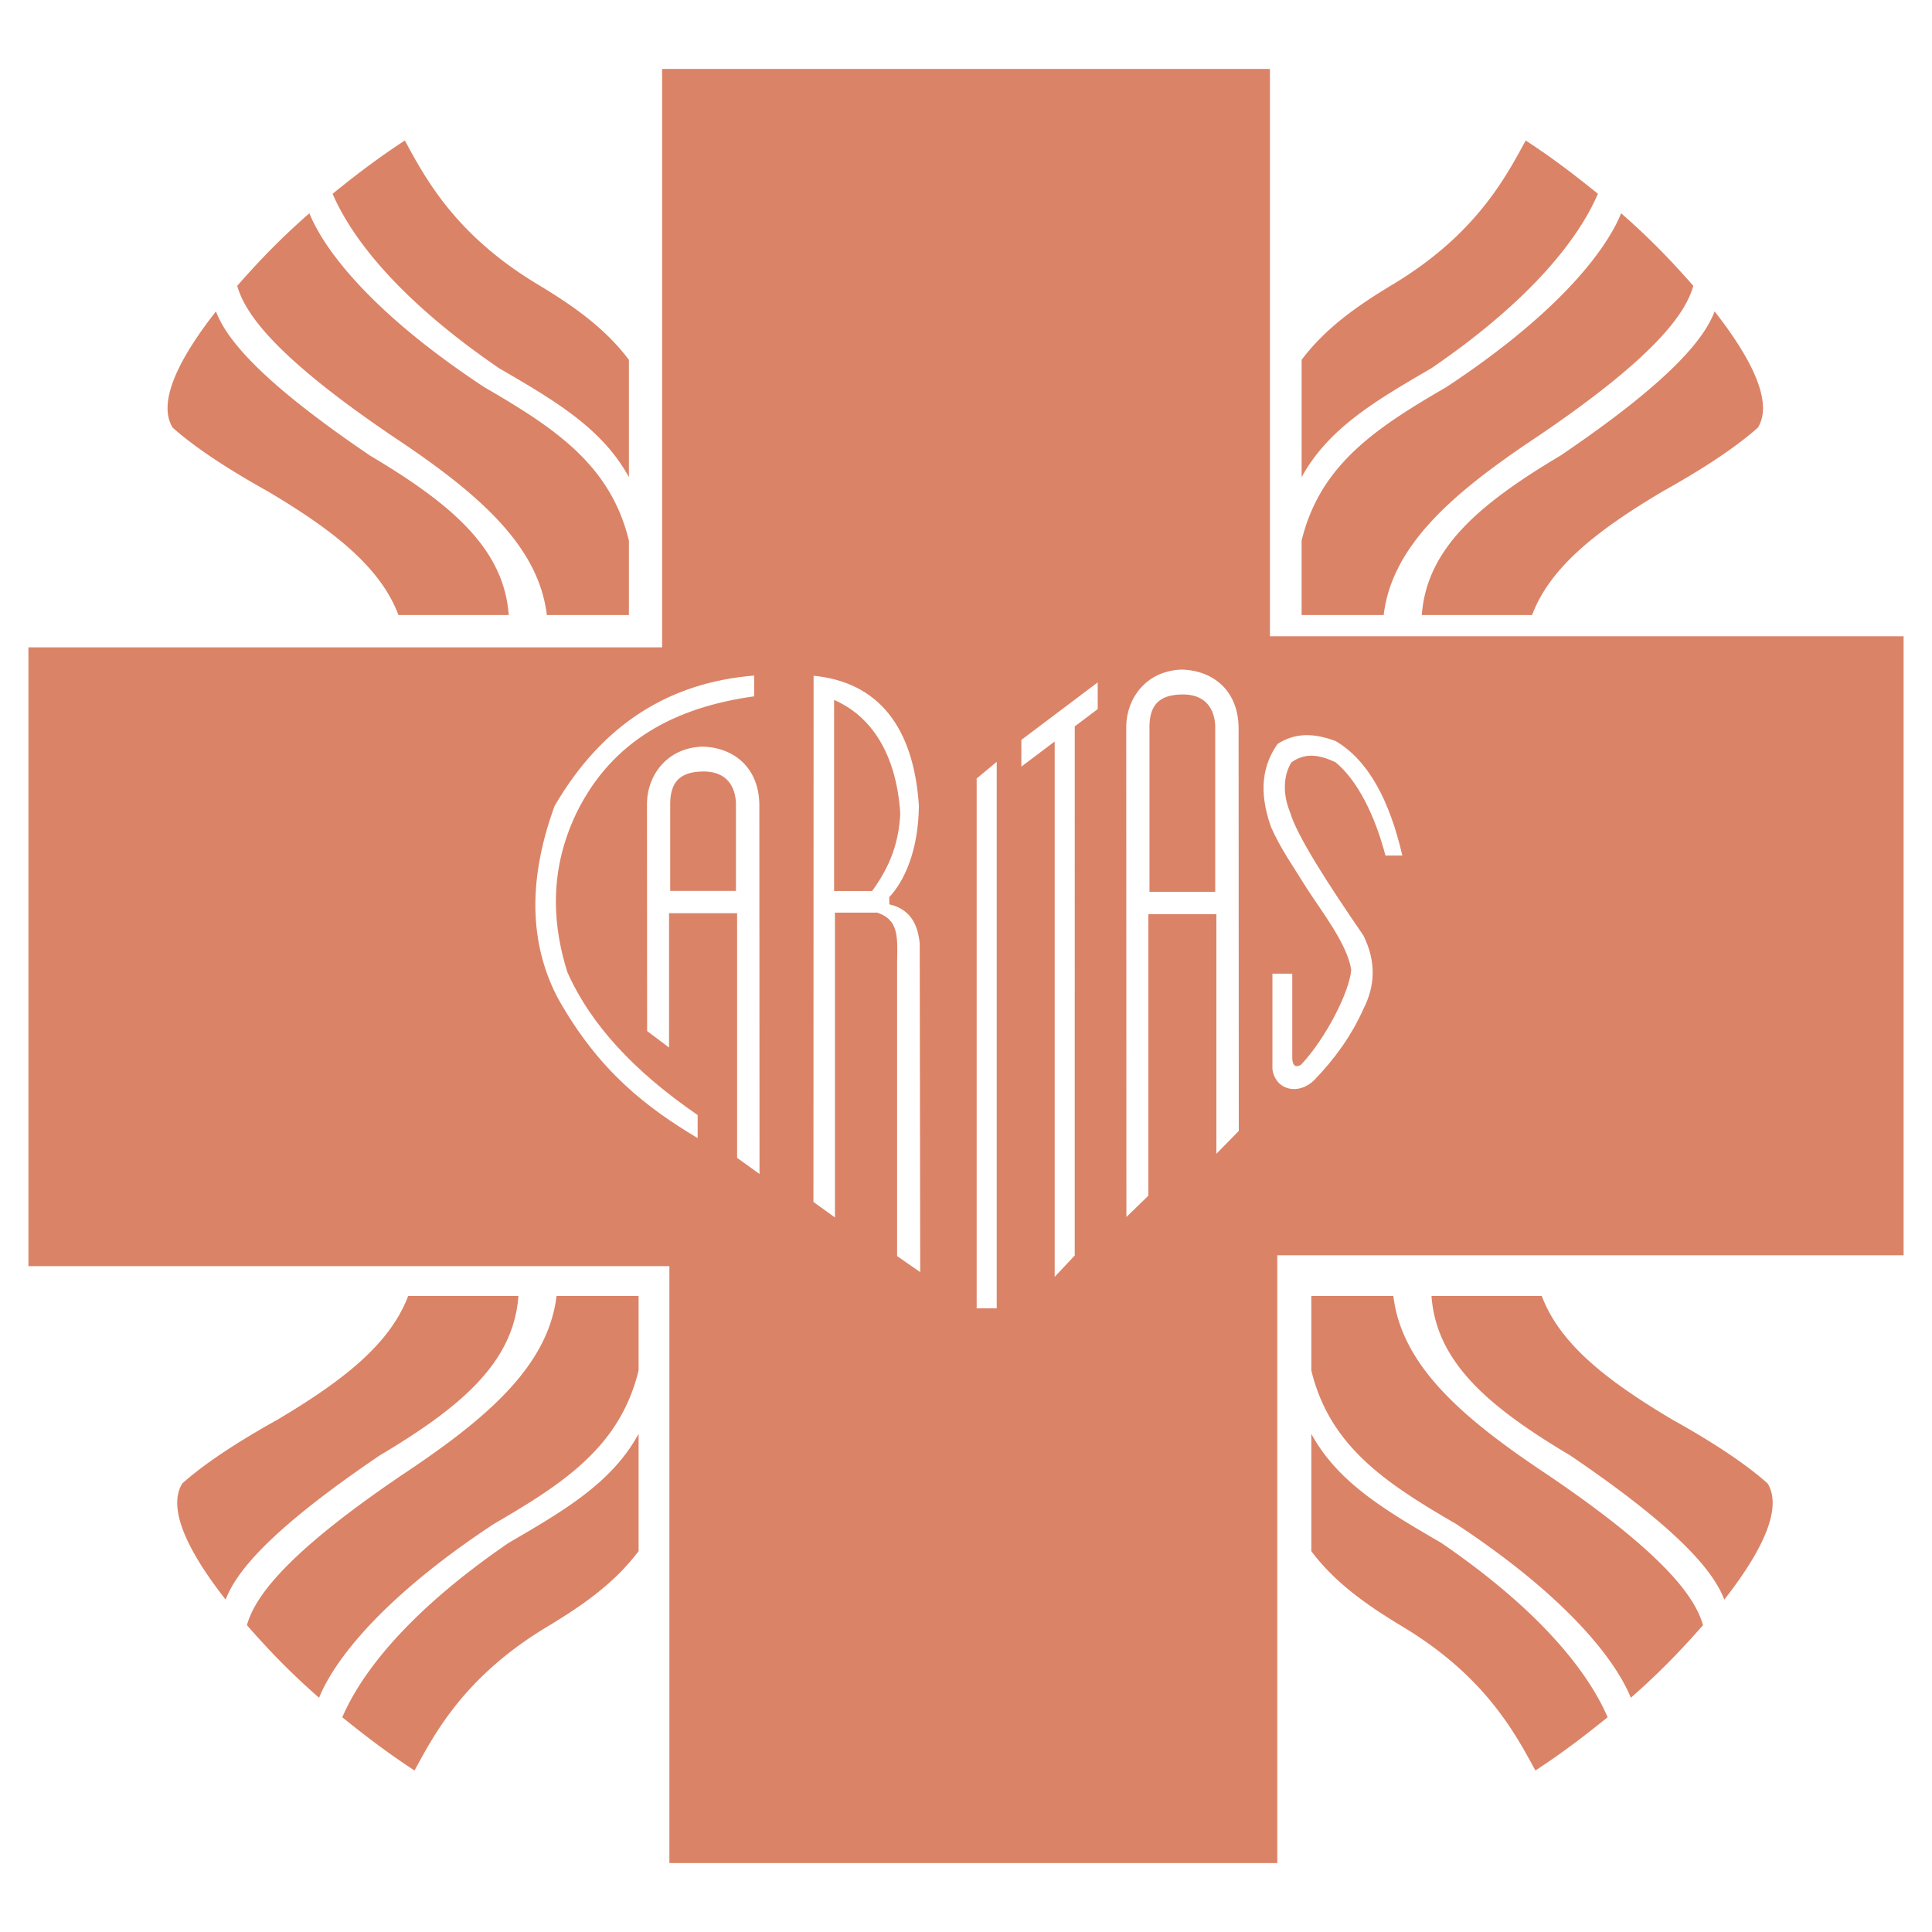 <svg xmlns="http://www.w3.org/2000/svg" width="2500" height="2500" viewBox="0 0 192.756 192.756"><g fill-rule="evenodd" clip-rule="evenodd"><path fill="#fff" d="M0 0h192.756v192.756H0V0z"/><path d="M18.188 148.001c1.952-1.737 4.928-3.814 9.5-6.363 6.599-3.92 11.23-7.565 13.032-12.337h11.003c-.482 6.59-5.64 11.03-13.834 15.904-11.087 7.516-14.345 11.676-15.376 14.389-3.185-4.056-6.016-8.848-4.325-11.593zm37.336-18.7c-.847 7.166-7.327 12.476-15.456 17.884-11.854 8.037-14.684 12.303-15.435 14.958 1 1.146 1.939 2.157 2.684 2.938a70.31 70.31 0 0 0 4.519 4.306c1.367-3.419 5.893-9.731 17.442-17.349 7.061-4.097 12.598-7.757 14.435-15.309v-7.428h-8.189zm8.189 25.457c-2.435 3.237-5.654 5.455-9.186 7.58-8.175 4.939-11.148 10.579-13.169 14.307-2.729-1.786-4.857-3.418-7.207-5.315 1.503-3.516 5.564-9.848 16.613-17.408 5.615-3.261 10.304-6.021 12.95-10.869v11.705h-.001zm112.641-6.757c-1.951-1.737-4.928-3.814-9.5-6.363-6.597-3.92-11.229-7.565-13.031-12.337H142.82c.479 6.59 5.641 11.03 13.833 15.904 11.087 7.516 14.346 11.676 15.379 14.389 3.182-4.056 6.012-8.848 4.322-11.593zm-37.337-18.7c.849 7.166 7.328 12.476 15.457 17.884 11.854 8.037 14.684 12.303 15.436 14.958-1 1.146-1.94 2.157-2.685 2.938a71.664 71.664 0 0 1-4.52 4.306c-1.367-3.419-5.892-9.731-17.442-17.349-7.061-4.097-12.597-7.757-14.434-15.309v-7.428h8.188zm-8.188 25.457c2.432 3.237 5.654 5.455 9.186 7.58 8.175 4.939 11.148 10.579 13.171 14.307 2.727-1.786 4.856-3.418 7.206-5.315-1.502-3.516-5.565-9.848-16.613-17.408-5.615-3.261-10.305-6.021-12.949-10.869v11.705h-.001zM175.388 42.66c-1.951 1.738-4.928 3.815-9.5 6.364-6.597 3.919-11.23 7.565-13.031 12.337h-11.002c.478-6.59 5.641-11.031 13.832-15.905 11.088-7.516 14.347-11.675 15.379-14.388 3.182 4.056 6.013 8.848 4.322 11.592zm-37.337 18.701c.849-7.167 7.328-12.477 15.457-17.884 11.854-8.038 14.683-12.303 15.436-14.958a89.329 89.329 0 0 0-2.685-2.937 71.38 71.38 0 0 0-4.52-4.306c-1.367 3.418-5.892 9.731-17.442 17.348-7.061 4.098-12.597 7.758-14.435 15.309v7.428h8.189zm-8.189-25.458c2.433-3.237 5.655-5.455 9.187-7.58 8.175-4.939 11.147-10.579 13.171-14.307 2.727 1.787 4.855 3.418 7.205 5.316-1.501 3.515-5.564 9.847-16.612 17.407-5.615 3.262-10.305 6.021-12.95 10.869V35.903h-.001zM2.835 64.584h63.224V6.878h60.644v56.604h63.219v61.758h-62.486v60.638H66.785v-59.555H2.835V64.584zM17.222 42.66c1.952 1.738 4.928 3.815 9.5 6.364 6.599 3.919 11.23 7.565 13.032 12.337h11.003c-.483-6.59-5.64-11.031-13.834-15.905-11.088-7.516-14.346-11.675-15.378-14.388-3.183 4.056-6.014 8.848-4.323 11.592zm37.336 18.701c-.846-7.167-7.327-12.477-15.456-17.884-11.854-8.038-14.684-12.303-15.435-14.958 1-1.147 1.939-2.157 2.684-2.937a70.297 70.297 0 0 1 4.519-4.306c1.367 3.418 5.893 9.731 17.441 17.348 7.062 4.098 12.598 7.758 14.435 15.309v7.428h-8.188zm8.189-25.458c-2.434-3.237-5.653-5.455-9.186-7.58-8.175-4.939-11.148-10.579-13.169-14.307-2.729 1.787-4.858 3.418-7.208 5.316 1.503 3.515 5.565 9.847 16.613 17.407 5.615 3.262 10.304 6.021 12.949 10.869V35.903h.001z" fill="#db8367"/><path d="M126.95 97.145h1.979v8.497c.066.801.407.852.877.584 2.48-2.624 4.863-7.341 5.004-9.481-.389-2.539-2.899-5.734-4.418-8.095-1.268-2.049-2.703-4.099-3.589-6.151-1.281-3.638-.793-6.2.659-8.275 1.866-1.195 3.721-1.048 5.785-.293 3.381 1.99 5.43 6.116 6.664 11.424h-1.684c-1.044-3.967-2.766-7.482-4.98-9.301-1.832-.878-3.151-.878-4.395 0-.806 1.27-.903 3.126-.146 4.98.682 2.331 3.706 7.041 7.324 12.302 1.31 2.663 1.146 5.077 0 7.323-1.222 2.745-2.931 5.046-4.906 7.104-1.539 1.527-3.871 1.056-4.174-1.099v-9.519zm-14.569 24.274l2.187-2.119V91.205h6.79v23.909l2.236-2.282-.019-40.142c.006-3.709-2.466-5.818-5.71-5.886-3.605.147-5.452 2.954-5.499 5.608l.015 49.007zm2.302-32.438h6.56V72.317c-.155-2.046-1.371-3.049-3.258-3.031-2.42.013-3.245 1.146-3.302 3.088v16.607zm-7.455 36.276V72.473l2.291-1.726-.001-2.664-7.617 5.736v2.665l3.324-2.504v53.412l2.003-2.135zm-9.786-47.586v52.86h2.002V76.007l-2.002 1.664zM83.218 88.896h3.795c1.869-2.57 2.653-4.898 2.809-7.704-.382-5.978-2.891-9.744-6.604-11.361v19.065zm-2.045-21.475c6.422.624 9.984 5.061 10.505 12.963-.042 4.518-1.481 7.56-2.96 9.13l.013.715c1.958.454 2.822 1.803 3.03 3.892l.048 32.799-2.304-1.599V95.945c.062-2.613.106-4.174-1.968-4.89h-4.235v30.412l-2.145-1.551.016-52.495zm-16.609 35.446l2.187 1.646V91.107h6.79v24.413l2.237 1.608-.019-36.752c.006-3.709-2.466-5.818-5.71-5.886-3.606.148-5.452 2.954-5.5 5.609l.015 22.768zm2.302-13.983h6.559v-8.881c-.155-2.045-1.371-3.049-3.257-3.031-2.42.012-3.246 1.146-3.302 3.088v8.824zm8.376-21.483v2.072C67.39 70.564 61.08 73.861 57.52 81.096c-2.996 6.235-2.189 11.81-.92 15.881 2.335 5.264 6.684 9.925 13.004 14.271v2.301c-5.015-3.009-9.824-6.615-13.925-13.924-2.536-4.8-3.331-11.044-.345-19.219 4.878-8.352 11.659-12.331 19.908-13.005z" fill="#fff"/></g></svg>